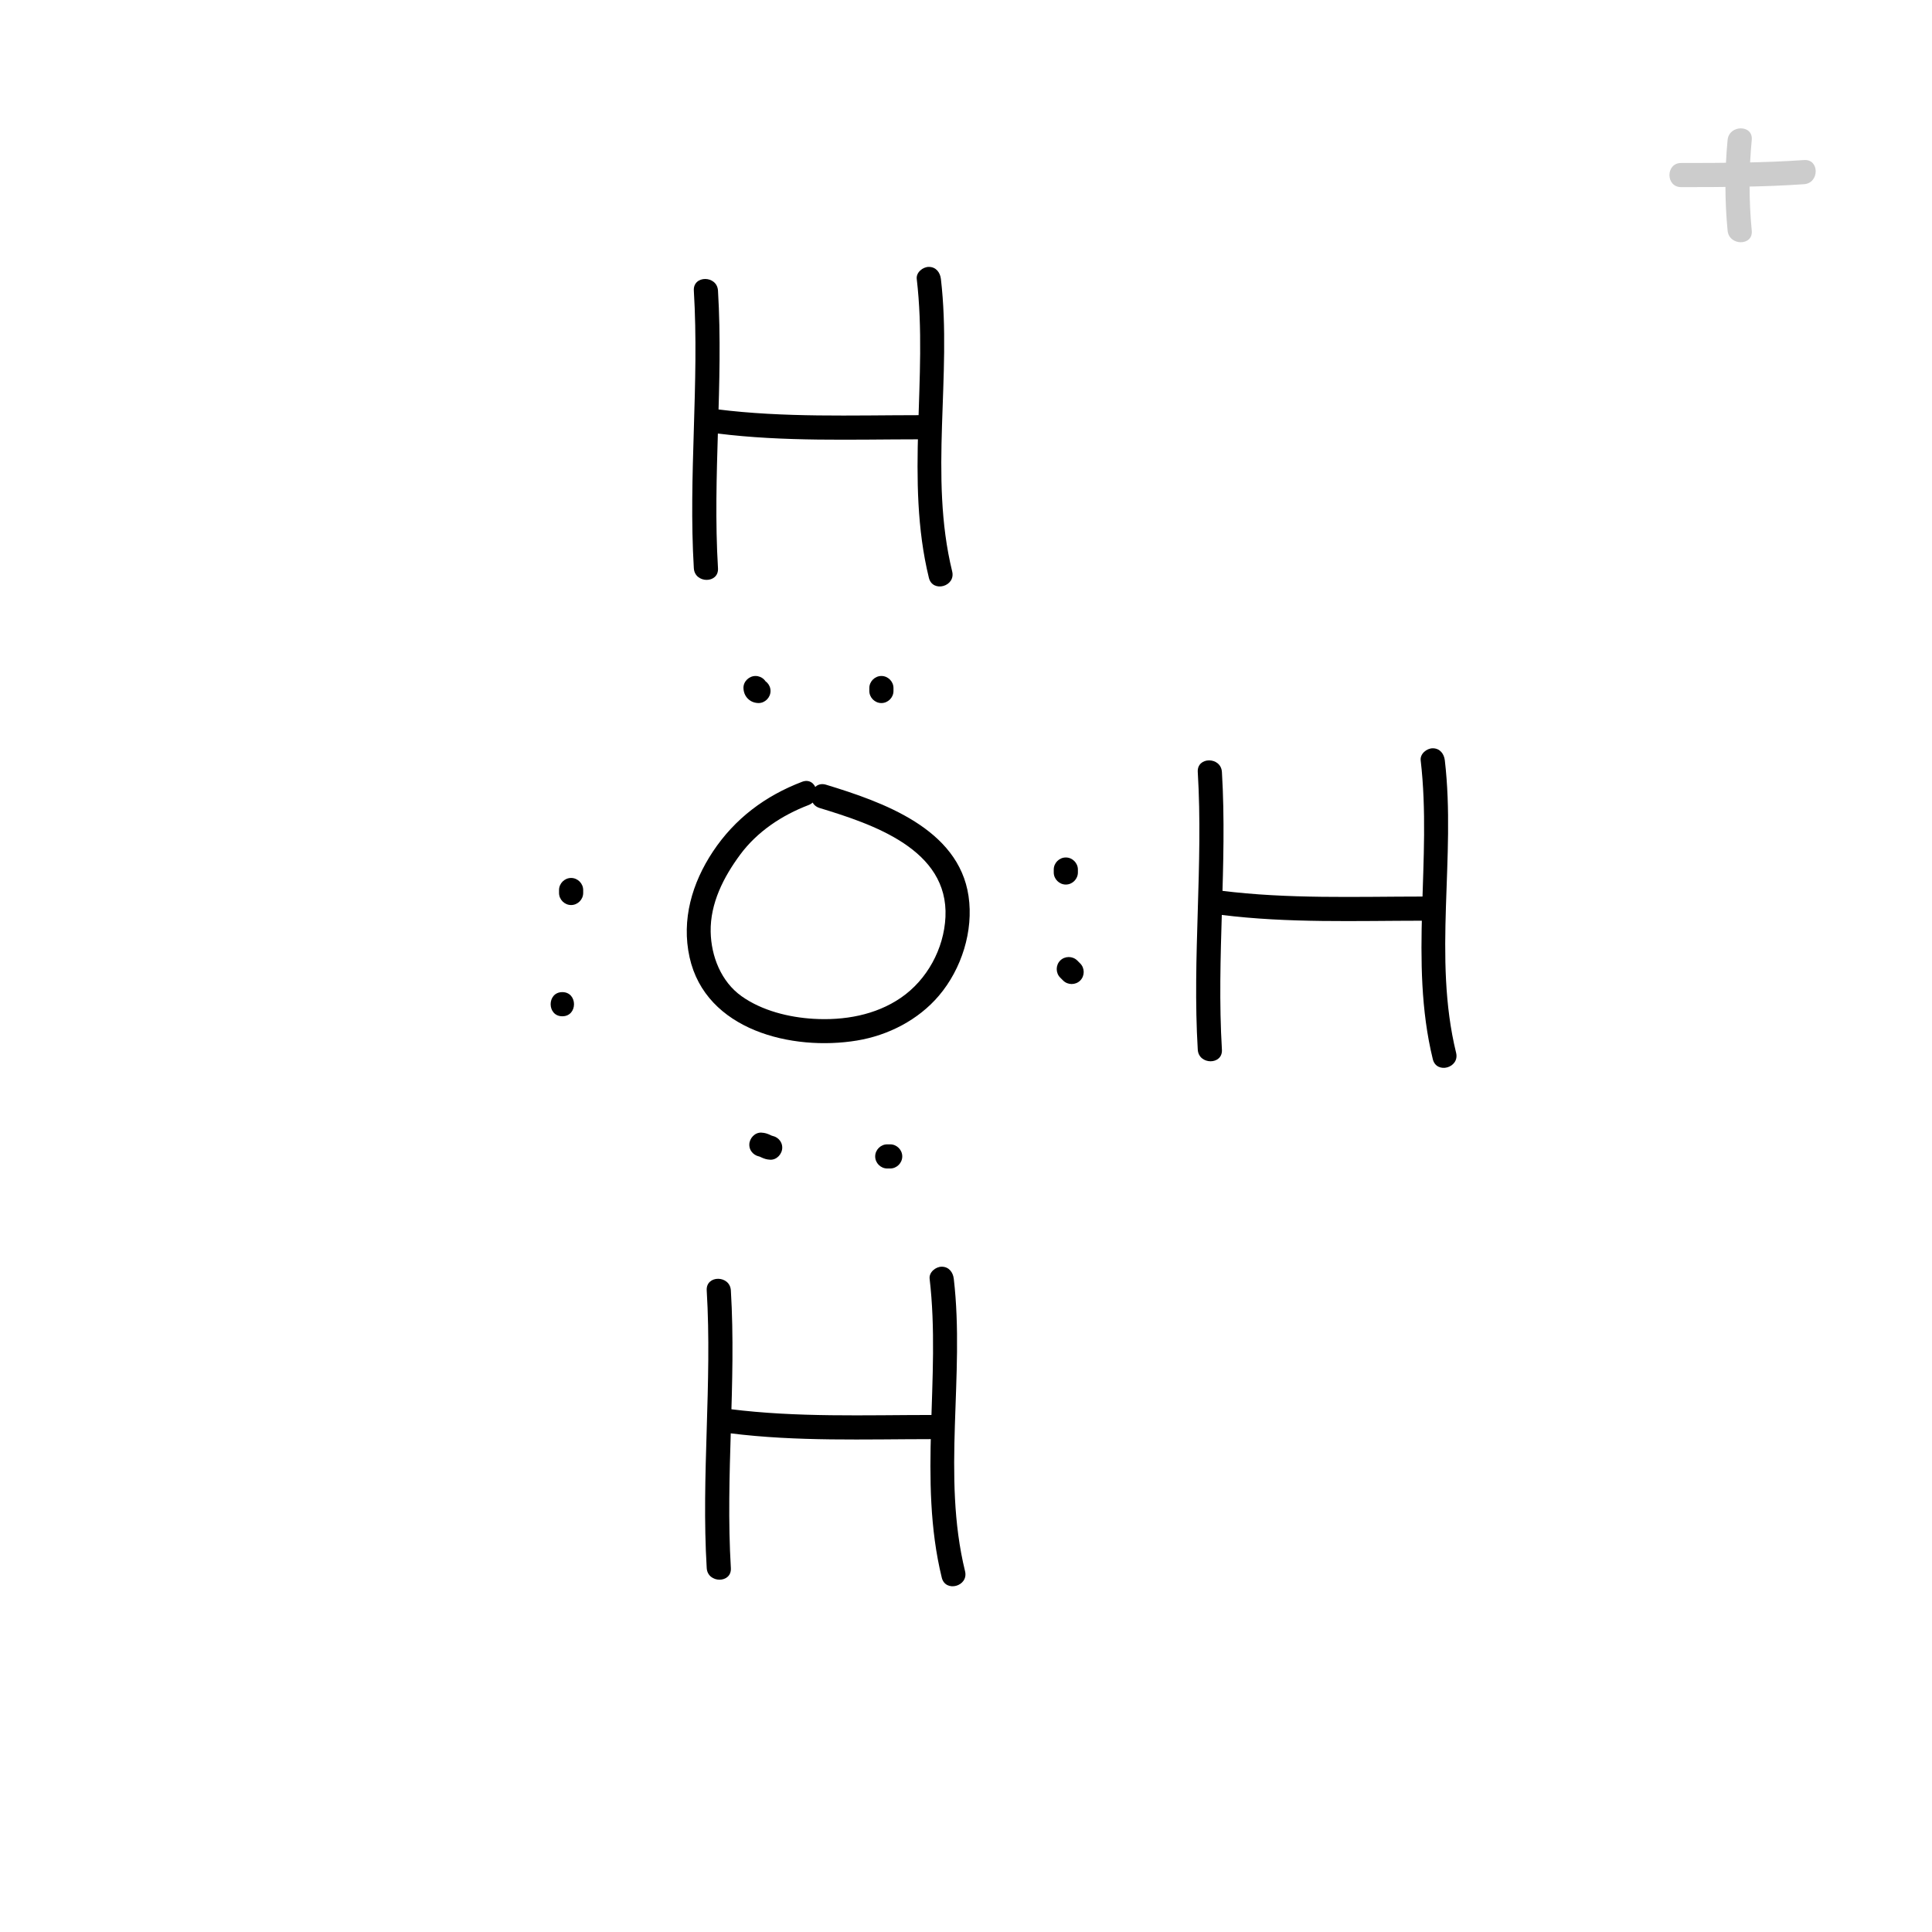 <?xml version="1.0" encoding="utf-8"?>
<!-- Generator: Adobe Illustrator 16.0.4, SVG Export Plug-In . SVG Version: 6.00 Build 0)  -->
<!DOCTYPE svg PUBLIC "-//W3C//DTD SVG 1.1//EN" "http://www.w3.org/Graphics/SVG/1.1/DTD/svg11.dtd">
<svg version="1.1" id="Layer_1" xmlns="http://www.w3.org/2000/svg" xmlns:xlink="http://www.w3.org/1999/xlink" x="0px" y="0px"
	 width="1200px" height="1200px" viewBox="0 0 1200 1200" enable-background="new 0 0 1200 1200" xml:space="preserve">
<g>
	<g>
		<path d="M498.188,485.586c-22.889,8.733-41.774,22.851-55.386,43.344c-12.963,19.518-19.636,42.339-14.515,65.591
			c10.025,45.52,63.801,58.407,103.969,51.776c19.4-3.202,38.09-12.767,50.896-27.835c14.095-16.585,21.618-40.266,18.422-61.908
			c-6.195-41.951-53.442-58.453-88.491-69.15c-9.276-2.832-13.212,11.648-3.987,14.464c32.825,10.019,80.161,25.619,78.14,67.755
			c-0.945,19.709-11.399,38.92-27.636,50.082c-15.839,10.888-35.449,14.224-54.334,13.1c-15.334-0.912-32.012-5.054-44.65-14.031
			c-12.726-9.04-18.923-24.844-19.209-40.01c-0.334-17.7,8.035-34.032,18.325-47.936c10.595-14.316,25.958-24.487,42.443-30.777
			C511.119,496.638,507.241,482.132,498.188,485.586L498.188,485.586z"/>
	</g>
</g>
<g>
	<g>
		<path d="M430.955,180.512c3.47,57.467-3.47,114.972,0,172.439c0.58,9.61,15.583,9.666,15,0c-3.47-57.467,3.47-114.972,0-172.439
			C445.375,170.902,430.371,170.846,430.955,180.512L430.955,180.512z"/>
	</g>
</g>
<g>
	<g>
		<path d="M569.409,173.273c7.192,61.681-7.372,124.653,7.541,185.63c2.297,9.393,16.762,5.408,14.464-3.987
			c-14.552-59.505,0.022-121.381-7.004-181.643c-0.474-4.06-3.053-7.5-7.5-7.5C573.18,165.773,568.935,169.203,569.409,173.273
			L569.409,173.273z"/>
	</g>
</g>
<g>
	<g>
		<path d="M445.455,269.227c41.644,5.237,83.598,3.665,125.455,3.637c9.673-0.006,9.673-15.006,0-15
			c-41.857,0.028-83.811,1.6-125.455-3.637c-4.067-0.511-7.5,3.798-7.5,7.5C437.955,266.201,441.399,268.717,445.455,269.227
			L445.455,269.227z"/>
	</g>
</g>
<g>
	<g>
		<path d="M743.955,479.512c3.47,57.467-3.471,114.972,0,172.439c0.58,9.609,15.584,9.666,15,0
			c-3.471-57.467,3.47-114.972,0-172.439C758.375,469.902,743.371,469.846,743.955,479.512L743.955,479.512z"/>
	</g>
</g>
<g>
	<g>
		<path d="M882.409,472.273c7.192,61.681-7.372,124.653,7.54,185.63c2.298,9.393,16.762,5.407,14.465-3.988
			c-14.553-59.504,0.022-121.381-7.005-181.642c-0.474-4.06-3.054-7.5-7.5-7.5C886.18,464.773,881.935,468.203,882.409,472.273
			L882.409,472.273z"/>
	</g>
</g>
<g>
	<g>
		<path d="M758.455,568.227c41.645,5.237,83.597,3.665,125.454,3.637c9.673-0.006,9.673-15.006,0-15
			c-41.857,0.028-83.81,1.6-125.454-3.637c-4.066-0.511-7.5,3.798-7.5,7.5C750.955,565.201,754.399,567.717,758.455,568.227
			L758.455,568.227z"/>
	</g>
</g>
<g>
	<g>
		<path d="M438.955,801.512c3.47,57.468-3.471,114.972,0,172.439c0.581,9.609,15.584,9.666,15,0
			c-3.471-57.468,3.47-114.972,0-172.439C453.375,791.902,438.372,791.846,438.955,801.512L438.955,801.512z"/>
	</g>
</g>
<g>
	<g>
		<path d="M577.409,794.273c7.192,61.681-7.372,124.652,7.541,185.63c2.297,9.393,16.761,5.407,14.464-3.988
			c-14.552-59.504,0.022-121.381-7.004-181.642c-0.474-4.06-3.053-7.5-7.5-7.5C581.18,786.773,576.935,790.203,577.409,794.273
			L577.409,794.273z"/>
	</g>
</g>
<g>
	<g>
		<path d="M453.455,890.227c41.644,5.237,83.597,3.665,125.454,3.637c9.673-0.007,9.673-15.007,0-15
			c-41.857,0.028-83.81,1.601-125.454-3.637c-4.066-0.512-7.5,3.799-7.5,7.5C445.955,887.201,449.4,889.717,453.455,890.227
			L453.455,890.227z"/>
	</g>
</g>
<g>
	<g>
		<path d="M461.772,427.364c0.086,3.338,1.651,6.248,4.519,8.01c1.368,0.84,3.204,1.294,4.799,1.308c4.089,0.036,7.5-3.438,7.5-7.5
			c0-4.115-3.412-7.464-7.5-7.5c-0.066,0-0.132-0.008-0.198-0.016c0.665,0.089,1.329,0.179,1.994,0.268
			c-0.21-0.029-0.411-0.083-0.606-0.163c0.597,0.252,1.194,0.504,1.792,0.756c-0.148-0.067-0.284-0.146-0.414-0.245
			c0.506,0.391,1.012,0.782,1.518,1.173c-0.091-0.077-0.171-0.158-0.248-0.249c0.391,0.506,0.782,1.012,1.173,1.518
			c-0.078-0.106-0.142-0.213-0.198-0.332c0.252,0.597,0.504,1.194,0.756,1.792c-0.072-0.18-0.115-0.356-0.141-0.548
			c0.089,0.665,0.179,1.329,0.268,1.994c-0.009-0.088-0.014-0.177-0.014-0.266c-0.052-2.004-0.767-3.874-2.197-5.303
			c-1.4-1.4-3.322-2.197-5.303-2.197C465.264,419.864,461.667,423.275,461.772,427.364L461.772,427.364z"/>
	</g>
</g>
<g>
	<g>
		<path d="M539.955,427.364c0,0.606,0,1.212,0,1.818c0,4.088,3.412,7.5,7.5,7.5s7.5-3.412,7.5-7.5c0-0.606,0-1.212,0-1.818
			c0-4.088-3.412-7.5-7.5-7.5S539.955,423.275,539.955,427.364L539.955,427.364z"/>
	</g>
</g>
<g>
	<g>
		<path d="M654.5,540.091c0,0.606,0,1.212,0,1.818c0,4.088,3.412,7.5,7.5,7.5s7.5-3.412,7.5-7.5c0-0.606,0-1.212,0-1.818
			c0-4.088-3.412-7.5-7.5-7.5S654.5,536.002,654.5,540.091L654.5,540.091z"/>
	</g>
</g>
<g>
	<g>
		<path d="M658.515,607.213c0.606,0.605,1.213,1.211,1.818,1.817c2.891,2.889,7.717,2.89,10.607,0c2.889-2.89,2.89-7.718,0-10.607
			c-0.606-0.606-1.213-1.211-1.818-1.817c-2.891-2.889-7.717-2.89-10.607,0C655.626,599.495,655.625,604.324,658.515,607.213
			L658.515,607.213z"/>
	</g>
</g>
<g>
	<g>
		<path d="M472.909,718.5c0.101,0.006,0.202,0.011,0.303,0.017c-0.665-0.09-1.329-0.179-1.994-0.269
			c0.424,0.064,0.811,0.177,1.212,0.327c-0.597-0.252-1.194-0.504-1.792-0.756c0.721,0.306,1.411,0.676,2.122,1.004
			c1.989,0.916,3.399,1.377,5.604,1.495c4.086,0.219,7.5-3.577,7.5-7.5c0-4.254-3.419-7.281-7.5-7.5
			c-0.101-0.006-0.202-0.011-0.303-0.017c0.665,0.09,1.329,0.179,1.994,0.269c-0.424-0.064-0.811-0.177-1.212-0.327
			c0.597,0.252,1.194,0.504,1.792,0.756c-0.721-0.306-1.41-0.676-2.121-1.004c-1.989-0.916-3.399-1.377-5.604-1.495
			c-4.086-0.219-7.5,3.577-7.5,7.5C465.409,715.254,468.828,718.281,472.909,718.5L472.909,718.5z"/>
	</g>
</g>
<g>
	<g>
		<path d="M551.091,725.772c0.606,0,1.212,0,1.818,0c4.088,0,7.5-3.411,7.5-7.5s-3.412-7.5-7.5-7.5c-0.606,0-1.212,0-1.818,0
			c-4.088,0-7.5,3.411-7.5,7.5S547.002,725.772,551.091,725.772L551.091,725.772z"/>
	</g>
</g>
<g>
	<g>
		<path d="M347.227,552.818c0,0.606,0,1.212,0,1.818c0,4.088,3.412,7.5,7.5,7.5s7.5-3.412,7.5-7.5c0-0.606,0-1.212,0-1.818
			c0-4.088-3.412-7.5-7.5-7.5S347.227,548.73,347.227,552.818L347.227,552.818z"/>
	</g>
</g>
<g>
	<g>
		<path d="M349.272,631.227c9.673,0,9.673-15,0-15S339.6,631.227,349.272,631.227L349.272,631.227z"/>
	</g>
</g>
<g>
	<g>
		<path fill="#CCCCCC" d="M1044.182,116.227c25.467,0,50.945-0.049,76.363-1.818c9.594-0.668,9.659-15.672,0-15
			c-25.418,1.769-50.896,1.817-76.363,1.818C1034.509,101.227,1034.509,116.227,1044.182,116.227L1044.182,116.227z"/>
	</g>
</g>
<g>
	<g>
		<path fill="#CCCCCC" d="M1073.045,86.909c-1.807,18.739-1.807,37.625,0,56.364c0.92,9.539,15.929,9.629,15,0
			c-1.807-18.739-1.807-37.625,0-56.364C1088.974,77.28,1073.965,77.37,1073.045,86.909L1073.045,86.909z"/>
	</g>
</g>
</svg>
